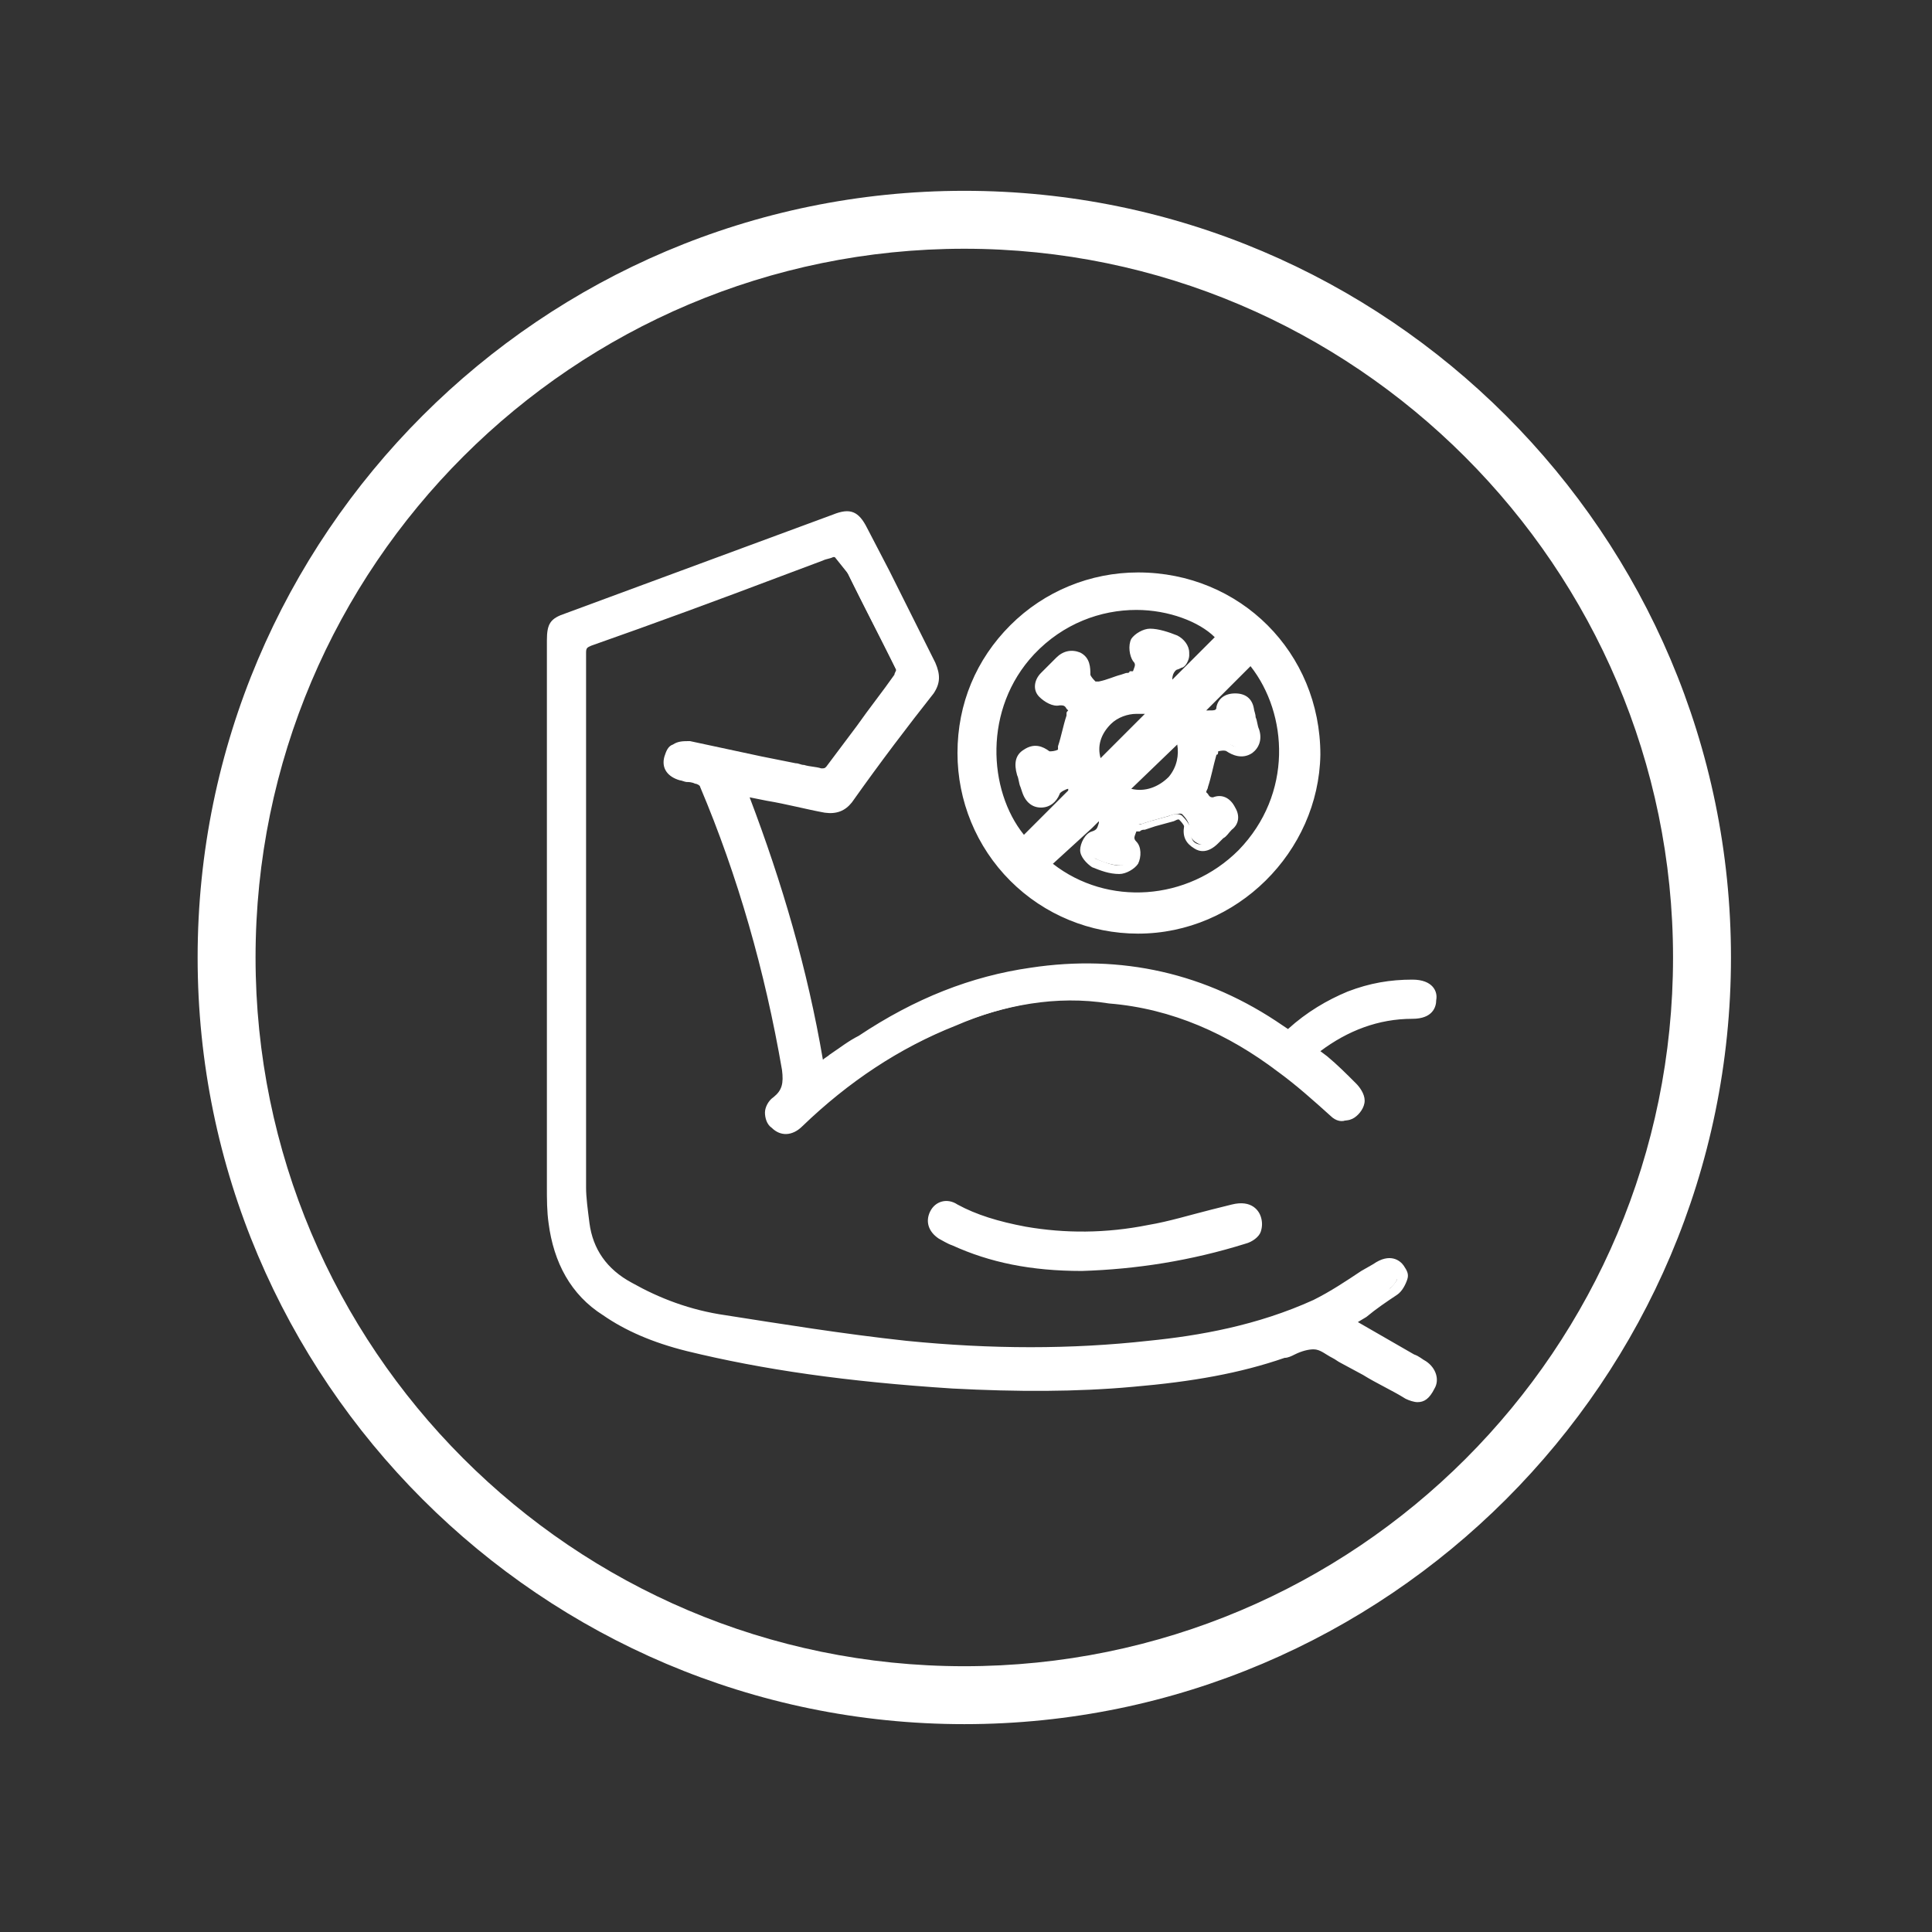 <?xml version="1.0" encoding="utf-8"?>
<!-- Generator: Adobe Illustrator 24.3.0, SVG Export Plug-In . SVG Version: 6.00 Build 0)  -->
<svg version="1.1" id="Layer_1" xmlns="http://www.w3.org/2000/svg" xmlns:xlink="http://www.w3.org/1999/xlink" x="0px" y="0px"
	 viewBox="0 0 113.4 113.4" style="enable-background:new 0 0 113.4 113.4;" xml:space="preserve">
<rect x="0" y="0" width="113.4" height="113.4" fill="#333333" stroke="none"/>
<style type="text/css">
	.st0{fill:#FFFFFF;}
</style>
<g>
	<g>
		<defs>
			<path id="SVGID_1_" d="M99.5,55.6c0,23.9-19.4,43.3-43.3,43.3c-23.9,0-43.3-19.4-43.3-43.3c0-23.9,19.4-43.3,43.3-43.3
				C80.1,12.3,99.5,31.7,99.5,55.6z"/>
		</defs>
		<clipPath id="SVGID_2_">
			<use xlink:href="#SVGID_1_"  style="overflow:visible;"/>
		</clipPath>
	</g>
	<g>
		<path class="st0" d="M56.6,101.2c-24.8,0-45-20.2-45-45c0-24.8,20.2-45,45-45s45,20.2,45,45C101.6,81,81.4,101.2,56.6,101.2z
			 M56.6,14.6c-22.9,0-41.6,18.6-41.6,41.6c0,22.9,18.6,41.6,41.6,41.6s41.6-18.6,41.6-41.6C98.2,33.3,79.5,14.6,56.6,14.6z"/>
	</g>
</g>
<g>
	<path class="st0" d="M79.1,77.8c1.1,0.6,2.3,1.3,3.4,2c0.3,0.2,0.7,0.4,1,0.6c0.5,0.3,0.7,0.8,0.4,1.2c-0.3,0.4-0.7,0.6-1.3,0.3
		c-1.3-0.7-2.5-1.4-3.8-2.2c-0.6-0.3-1.1-0.8-1.7-0.9c-0.6-0.1-1.2,0.3-1.8,0.5c-2.9,1-5.8,1.4-8.8,1.7c-3.5,0.3-7.1,0.3-10.6,0.1
		c-5.2-0.3-10.5-0.9-15.6-2.1c-1.7-0.4-3.4-1-4.8-2c-1.9-1.2-2.8-3-3.1-5.2c-0.1-0.7-0.1-1.5-0.1-2.2c0-10.6,0-21.3,0-31.9
		c0-0.9,0.1-1,0.9-1.3c5.2-1.9,10.4-3.8,15.7-5.8c0.9-0.3,1.2-0.2,1.6,0.6c1.3,2.7,2.6,5.3,4,8c0.3,0.6,0.3,1-0.1,1.5
		c-1.6,2.1-3.2,4.3-4.8,6.4c-0.3,0.4-0.7,0.6-1.3,0.5c-1.6-0.4-3.2-0.7-4.9-1c2.1,5.3,3.6,10.7,4.6,16.3c0.8-0.6,1.6-1.2,2.5-1.7
		c3.1-2,6.3-3.4,9.9-4c5.3-0.8,10.2,0.3,14.6,3.3c0.2,0.1,0.3,0.2,0.5,0.4c1.1-1,2.2-1.8,3.6-2.3c1.2-0.4,2.4-0.7,3.7-0.6
		c0.8,0,1.2,0.3,1.1,0.9c0,0.6-0.4,0.8-1.1,0.8c-2.1,0-4,0.7-5.6,2c-0.1,0.1-0.2,0.2-0.3,0.3c0.8,0.7,1.6,1.4,2.3,2.1
		c0.2,0.2,0.4,0.5,0.4,0.8c0,0.3-0.2,0.6-0.5,0.8c-0.3,0.2-0.7,0.1-1-0.2c-1-0.9-2-1.8-3.1-2.6c-2.9-2.2-6.2-3.7-9.9-4
		C62,58.4,58.9,59,56,60.2c-3.4,1.4-6.4,3.4-9.1,5.9c-0.5,0.5-1,0.5-1.4,0.1c-0.4-0.4-0.4-1,0.1-1.4c0.7-0.5,0.8-1.1,0.6-1.9
		c-1-5.7-2.6-11.3-4.8-16.7c-0.1-0.2-0.3-0.3-0.5-0.4c-0.3-0.1-0.7-0.1-1-0.2c-0.5-0.1-0.8-0.5-0.7-1c0.1-0.5,0.6-0.8,1.1-0.7
		c2.1,0.4,4.1,0.9,6.2,1.3c0.5,0.1,1,0.2,1.4,0.3c0.3,0.1,0.4,0,0.6-0.2c1.3-1.8,2.7-3.6,4-5.4c0.1-0.1,0.2-0.4,0.1-0.6
		c-1.2-2.4-2.4-4.7-3.6-7.2c-0.3,0.1-0.6,0.2-1,0.3c-4.5,1.7-9.1,3.4-13.6,5c-0.4,0.1-0.5,0.3-0.5,0.7c0,10.5,0,21,0,31.5
		c0,0.7,0.1,1.5,0.2,2.2c0.2,1.7,1.2,2.9,2.6,3.7c1.7,1,3.6,1.6,5.6,1.9c3.5,0.6,7.1,1.1,10.6,1.5c4.8,0.5,9.5,0.6,14.3,0
		c3.4-0.4,6.7-1,9.8-2.5c1.2-0.6,2.4-1.4,3.5-2.1c0.6-0.4,1.1-0.4,1.4,0c0.3,0.4,0.2,0.9-0.3,1.3C80.9,76.6,80,77.2,79.1,77.8z"/>
	<path class="st0" d="M83.2,82.3c-0.2,0-0.5-0.1-0.7-0.2c-0.8-0.5-1.7-0.9-2.5-1.4L78.7,80c-0.2-0.1-0.3-0.2-0.5-0.3
		c-0.4-0.2-0.7-0.5-1.1-0.5c-0.3,0-0.7,0.1-1.1,0.3c-0.2,0.1-0.4,0.2-0.6,0.2c-2.6,0.9-5.4,1.4-8.9,1.7c-3.3,0.3-6.8,0.3-10.6,0.1
		c-6.2-0.4-11.1-1.1-15.6-2.2c-2-0.5-3.6-1.2-4.9-2.1c-1.9-1.2-2.9-3.1-3.2-5.4c-0.1-0.7-0.1-1.4-0.1-2.2c0-8.5,0-17,0-25.6v-6.4
		c0-1,0.2-1.3,1.1-1.6l15.7-5.8c1-0.4,1.5-0.2,2,0.8l1.3,2.5c0.9,1.8,1.8,3.6,2.7,5.4c0.3,0.7,0.3,1.2-0.1,1.8
		c-1.5,1.9-3.1,4-4.8,6.4c-0.4,0.5-0.9,0.7-1.6,0.6c-1.1-0.2-2.2-0.5-3.4-0.7l-1-0.2c1.9,5,3.4,10.1,4.3,15.4
		c0.1-0.1,0.3-0.2,0.4-0.3c0.6-0.4,1.1-0.8,1.7-1.1c3.3-2.2,6.6-3.5,10.1-4c5.3-0.8,10.3,0.3,14.8,3.4l0.3,0.2
		c1.1-1,2.3-1.7,3.5-2.2c1.3-0.5,2.5-0.7,3.8-0.7c1.2,0,1.5,0.7,1.4,1.2c0,0.4-0.2,1.1-1.4,1.1c-2,0-3.8,0.7-5.4,1.9c0,0,0,0,0,0
		l0.4,0.3c0.6,0.5,1.1,1,1.7,1.6c0.2,0.2,0.5,0.6,0.5,1c0,0.4-0.3,0.8-0.6,1c-0.3,0.2-0.8,0.3-1.4-0.2c-0.3-0.3-0.6-0.5-0.9-0.8
		c-0.7-0.6-1.4-1.3-2.2-1.9c-3-2.3-6.3-3.7-9.8-4c-3-0.3-6.1,0.2-9.1,1.5c-3.3,1.3-6.3,3.3-9,5.9c-0.6,0.6-1.3,0.6-1.8,0.1
		c-0.3-0.2-0.4-0.6-0.4-0.9c0-0.3,0.2-0.7,0.5-0.9c0.5-0.4,0.6-0.8,0.5-1.6c-1-5.8-2.6-11.4-4.8-16.6c0-0.1-0.2-0.2-0.3-0.2
		c-0.2-0.1-0.4-0.1-0.5-0.1c-0.1,0-0.3-0.1-0.4-0.1c-0.7-0.2-1.1-0.7-0.9-1.4c0.1-0.3,0.2-0.6,0.5-0.7c0.3-0.2,0.6-0.2,1-0.2
		c1.4,0.3,2.8,0.6,4.2,0.9l2,0.4c0.2,0,0.3,0.1,0.5,0.1c0.3,0.1,0.7,0.1,1,0.2c0.2,0,0.2,0,0.3-0.1c0.6-0.8,1.2-1.6,1.8-2.4
		c0.7-1,1.5-2,2.2-3c0-0.1,0.1-0.2,0.1-0.3c-0.9-1.9-1.9-3.7-2.8-5.6L49,32.7l-0.1,0c-0.2,0.1-0.4,0.1-0.6,0.2l-2.4,0.9
		c-3.7,1.4-7.5,2.8-11.2,4.1c-0.2,0.1-0.3,0.1-0.3,0.4c0,5.2,0,10.5,0,15.7c0,5.2,0,10.5,0,15.7c0,0.6,0.1,1.3,0.2,2.1
		c0.2,1.5,1,2.7,2.5,3.5c1.6,0.9,3.4,1.6,5.5,1.9c3.2,0.5,6.9,1.1,10.6,1.5c5,0.5,9.7,0.5,14.2,0c3-0.3,6.4-0.9,9.7-2.4
		c1-0.5,1.9-1.1,2.8-1.7l0.7-0.4c1-0.7,1.6-0.2,1.8,0.1c0.2,0.3,0.3,0.5,0.2,0.8c-0.1,0.3-0.3,0.7-0.6,0.9c-0.6,0.4-1.2,0.8-1.8,1.3
		l-0.5,0.3l3.3,1.9c0.3,0.1,0.5,0.3,0.7,0.4c0.6,0.4,0.8,1.1,0.5,1.6C83.9,82.1,83.6,82.3,83.2,82.3z M77,78.5c0.1,0,0.1,0,0.2,0
		c0.5,0.1,0.9,0.3,1.3,0.6c0.2,0.1,0.3,0.2,0.5,0.3l1.3,0.7c0.8,0.5,1.7,0.9,2.5,1.4c0.4,0.2,0.7,0.1,0.8-0.2
		c0.2-0.4-0.1-0.7-0.3-0.8c-0.2-0.1-0.5-0.3-0.7-0.4l-4.1-2.3l1.3-0.9c0.6-0.4,1.2-0.8,1.8-1.3c0.2-0.2,0.3-0.3,0.4-0.5
		c0-0.1,0-0.3-0.1-0.4c-0.1-0.1-0.3-0.4-1,0l-0.7,0.4c-0.9,0.6-1.9,1.2-2.9,1.7c-3.3,1.6-6.9,2.2-9.9,2.5c-4.6,0.5-9.3,0.5-14.3,0
		c-3.7-0.4-7.4-1-10.6-1.5c-2.1-0.3-4.1-1-5.7-2c-1.6-0.9-2.5-2.3-2.8-4c-0.1-0.9-0.2-1.6-0.2-2.2c0-5.2,0-10.5,0-15.7
		c0-5.2,0-10.5,0-15.7c0-0.5,0.2-0.8,0.7-1c3.7-1.4,7.5-2.7,11.2-4.1l2.4-0.9c0.2-0.1,0.4-0.1,0.6-0.2l0.6-0.2l0.9,1.8
		c0.9,1.9,1.9,3.8,2.8,5.7c0.1,0.3,0,0.7-0.1,0.9c-0.7,1-1.5,2-2.2,3c-0.6,0.8-1.2,1.6-1.8,2.4c-0.2,0.3-0.5,0.4-0.9,0.3
		c-0.3-0.1-0.6-0.1-0.9-0.2c-0.2,0-0.3-0.1-0.5-0.1l-2-0.4c-1.4-0.3-2.8-0.6-4.2-0.9c-0.2,0-0.4,0-0.5,0.1c-0.1,0.1-0.2,0.2-0.2,0.3
		c-0.1,0.3,0.1,0.6,0.5,0.7c0.1,0,0.3,0.1,0.4,0.1c0.2,0,0.4,0.1,0.6,0.2c0.3,0.1,0.6,0.3,0.7,0.6c2.2,5.3,3.8,10.9,4.8,16.7
		c0.1,0.8,0.1,1.5-0.7,2.2c-0.2,0.1-0.3,0.3-0.3,0.5c0,0.2,0.1,0.3,0.2,0.4c0.3,0.3,0.7,0.1,0.9-0.2c2.7-2.6,5.8-4.6,9.2-6
		c3.1-1.3,6.3-1.8,9.4-1.5c3.6,0.3,6.9,1.7,10.1,4.1c0.8,0.6,1.5,1.3,2.2,1.9c0.3,0.3,0.6,0.5,0.8,0.8c0.4,0.3,0.6,0.2,0.6,0.2
		c0.2-0.1,0.3-0.4,0.4-0.5c0-0.1-0.1-0.3-0.3-0.5c-0.5-0.5-1.1-1-1.7-1.5l-0.9-0.8l0.3-0.3c0.1-0.1,0.2-0.2,0.2-0.2
		c1.7-1.4,3.6-2.1,5.8-2.1c0.8,0,0.8-0.3,0.8-0.5c0-0.2,0-0.6-0.8-0.6c-1.2,0-2.4,0.2-3.6,0.6c-1.3,0.5-2.4,1.2-3.5,2.2l-0.2,0.2
		l-0.7-0.5c-4.4-3-9.3-4.1-14.4-3.3c-3.3,0.5-6.6,1.8-9.8,3.9c-0.6,0.4-1.1,0.7-1.6,1.1c-0.3,0.2-0.5,0.4-0.8,0.6l-0.4,0.3l-0.1-0.5
		c-1-5.6-2.5-10.9-4.6-16.3l-0.2-0.5l2.1,0.4c1.1,0.2,2.3,0.5,3.4,0.7c0.4,0.1,0.7,0,0.9-0.3c1.8-2.4,3.4-4.5,4.8-6.5
		c0.3-0.4,0.3-0.7,0.1-1.2c-0.9-1.8-1.8-3.6-2.7-5.4l-1.3-2.5c-0.4-0.7-0.5-0.8-1.2-0.5l-15.7,5.8c-0.7,0.3-0.7,0.3-0.7,1V44
		c0,8.5,0,17,0,25.6c0,0.8,0,1.5,0.1,2.2c0.3,2.2,1.2,3.8,2.9,5c1.3,0.9,2.8,1.5,4.7,2c4.4,1.1,9.4,1.8,15.5,2.1
		c3.8,0.2,7.3,0.2,10.5-0.1c3.4-0.3,6.2-0.8,8.8-1.7c0.2-0.1,0.3-0.1,0.5-0.2C76.2,78.7,76.6,78.5,77,78.5z"/>
</g>
<g>
	<path class="st0" d="M66.8,54.5c-5.7,0-10.3-4.6-10.3-10.3c0-5.7,4.6-10.4,10.3-10.4c5.8,0,10.4,4.6,10.4,10.4
		C77.1,49.9,72.5,54.5,66.8,54.5z M72.2,37.5c-3.1-2.7-8.4-2.8-11.7,0.7c-3.3,3.5-2.8,8.6-0.4,11.3c1-0.9,1.9-1.9,2.9-2.8
		c0.2-0.2,0.1-0.4-0.1-0.6c-0.2-0.1-0.9,0.2-1,0.5c-0.1,0.4-0.4,0.6-0.8,0.6c-0.4,0-0.7-0.2-0.8-0.7c-0.1-0.3-0.2-0.7-0.3-1
		c-0.1-0.5-0.1-0.9,0.3-1.2c0.4-0.3,0.8-0.1,1.2,0.1c0.2,0.1,0.6,0,0.8-0.1c0.1,0,0.1-0.3,0.2-0.4c0.2-0.6,0.3-1.2,0.5-1.8
		c0-0.2,0.2-0.5,0.1-0.5c-0.2-0.2-0.3-0.6-0.8-0.5c-0.3,0.1-0.7-0.2-0.9-0.4c-0.3-0.3-0.2-0.7,0.1-1c0.3-0.3,0.6-0.6,0.9-0.9
		c0.3-0.3,0.7-0.4,1.1-0.2c0.4,0.2,0.5,0.5,0.4,1c0,0.2,0.2,0.5,0.4,0.7c0.1,0.1,0.3,0,0.5,0c0.6-0.2,1.1-0.3,1.7-0.5
		c0.2-0.1,0.6-0.1,0.6-0.2c0.1-0.3,0.3-0.6,0-1c-0.2-0.2-0.2-0.7-0.1-0.9c0.1-0.2,0.6-0.4,0.8-0.4c0.5,0,1,0.2,1.5,0.4
		c0.3,0.1,0.5,0.5,0.5,0.8c0,0.2-0.2,0.7-0.5,0.7c-0.4,0.1-0.5,0.4-0.5,0.8c0,0.1,0,0.4,0.1,0.4c0.1,0.1,0.3,0,0.4-0.1
		C70.3,39.4,71.2,38.5,72.2,37.5z M73.4,38.7c-1,1-1.9,1.9-2.8,2.8c-0.3,0.3-0.1,0.6,0.1,0.6c0.3,0,0.8,0.1,1-0.5
		c0.1-0.4,0.4-0.6,0.8-0.6c0.4,0,0.7,0.2,0.8,0.6c0.1,0.4,0.2,0.8,0.3,1.1c0.1,0.4,0.1,0.8-0.3,1.1c-0.4,0.3-0.7,0.1-1.1-0.1
		c-0.2-0.1-0.6,0-0.8,0c-0.1,0-0.2,0.3-0.2,0.5c-0.2,0.6-0.3,1.2-0.5,1.8c0,0.2-0.1,0.5,0,0.5c0.2,0.2,0.3,0.6,0.8,0.4
		c0.4-0.1,0.7,0,0.9,0.4c0.2,0.4,0.1,0.7-0.1,1c-0.3,0.3-0.6,0.6-0.9,0.9c-0.3,0.3-0.7,0.5-1.1,0.3c-0.4-0.2-0.5-0.5-0.5-1
		c0-0.2-0.2-0.5-0.4-0.7c-0.1-0.1-0.3,0-0.5,0c-0.6,0.2-1.1,0.3-1.7,0.5c-0.2,0.1-0.6,0.1-0.6,0.2c-0.1,0.3-0.3,0.6,0,1
		c0.2,0.2,0.2,0.7,0,0.9c-0.1,0.2-0.5,0.4-0.8,0.4c-0.5,0-1.1-0.2-1.5-0.4c-0.2-0.1-0.5-0.5-0.5-0.7c0-0.3,0.2-0.7,0.4-0.8
		c0.5-0.1,0.5-0.5,0.6-0.8c0-0.1,0-0.3-0.1-0.3c-0.1-0.1-0.3,0-0.4,0c-0.3,0.2-0.5,0.4-0.7,0.7c-0.7,0.7-1.5,1.5-2.2,2.2
		c3.2,2.7,8.2,2.7,11.5-0.6C76.2,46.9,76.1,41.8,73.4,38.7z M64.4,45.1c1.1-1.1,2.2-2.2,3.3-3.3c-0.9-0.4-2-0.2-2.8,0.5
		C64.2,43.1,64,44.1,64.4,45.1z M65.8,46.5c1.1,0.5,2.2,0.2,3-0.7c0.7-0.8,0.8-1.9,0.3-2.6C68,44.3,66.9,45.4,65.8,46.5z"/>
	<path class="st0" d="M66.8,54.8c-2.8,0-5.5-1.1-7.5-3.1c-2-2-3.1-4.7-3.1-7.5c0-2.9,1.1-5.5,3.1-7.5c2-2,4.7-3.1,7.5-3.1
		c0,0,0,0,0,0c6,0,10.7,4.7,10.7,10.7C77.4,50,72.6,54.8,66.8,54.8l0-0.3L66.8,54.8C66.8,54.8,66.8,54.8,66.8,54.8z M66.7,34.1
		c-2.7,0-5.2,1-7,2.9c-1.9,1.9-2.9,4.4-2.9,7.1c0,2.7,1,5.2,2.9,7c1.9,1.9,4.4,2.9,7.1,2.9c0,0,0,0,0,0c5.5,0,10-4.5,10-9.9
		C76.8,38.6,72.4,34.1,66.7,34.1C66.7,34.1,66.7,34.1,66.7,34.1z M66.8,53c-2,0-4-0.7-5.6-2l-0.3-0.2l2.6-2.6
		c0.2-0.2,0.3-0.3,0.5-0.5c0.2-0.2,0.5-0.2,0.7-0.1c0.2,0.1,0.3,0.5,0.3,0.7c-0.1,0.4-0.2,0.9-0.8,1.1c-0.1,0-0.2,0.3-0.2,0.5
		c0,0.1,0.2,0.4,0.3,0.5c0.5,0.2,1,0.4,1.4,0.4c0.2,0,0.4-0.1,0.5-0.2c0.1-0.2,0.1-0.5,0-0.6c-0.4-0.5-0.2-0.9-0.1-1.2l0-0.1
		c0.1-0.2,0.4-0.3,0.6-0.3c0.1,0,0.1,0,0.2,0l0.6-0.2c0.4-0.1,0.7-0.2,1.1-0.3c0.2-0.1,0.6-0.2,0.8,0c0.4,0.4,0.5,0.7,0.5,0.9
		c0,0.4,0.1,0.6,0.3,0.7c0.2,0.1,0.4,0.1,0.7-0.2c0.1-0.1,0.2-0.2,0.4-0.4c0.2-0.2,0.3-0.3,0.5-0.5c0.2-0.2,0.2-0.4,0.1-0.6
		c-0.1-0.3-0.3-0.4-0.6-0.3c-0.6,0.2-0.8-0.2-1-0.4c0,0-0.1-0.1-0.1-0.1c-0.2-0.2-0.1-0.5-0.1-0.8c0.2-0.7,0.3-1.3,0.5-1.9
		c0.1-0.3,0.2-0.6,0.4-0.7c0.3-0.1,0.8-0.2,1.1,0c0.4,0.3,0.6,0.3,0.8,0.1c0.2-0.1,0.3-0.3,0.2-0.7c-0.1-0.2-0.1-0.5-0.2-0.7
		c0-0.1-0.1-0.3-0.1-0.4c-0.1-0.3-0.3-0.4-0.5-0.4c0,0,0,0,0,0c-0.3,0-0.4,0.1-0.5,0.4c-0.2,0.7-0.8,0.7-1.1,0.7l-0.1,0
		c-0.2,0-0.4-0.1-0.5-0.3c-0.1-0.3,0-0.5,0.2-0.8c0.8-0.8,1.5-1.5,2.3-2.3l0.8-0.8l0.2,0.3c2.9,3.4,2.7,8.6-0.5,11.9
		C71.4,52.1,69.1,53,66.8,53z M61.8,50.7c3.2,2.5,7.9,2.2,10.9-0.8c3.2-3.3,2.9-8,0.7-10.8l-0.3,0.3c-0.8,0.8-1.5,1.5-2.3,2.3
		c0,0,0,0,0,0l0.1,0c0.4,0,0.5,0,0.5-0.2c0.1-0.5,0.5-0.8,1.1-0.8c0,0,0,0,0,0c0.6,0,1,0.3,1.1,0.9c0,0.1,0.1,0.3,0.1,0.5
		c0.1,0.2,0.1,0.5,0.2,0.7c0.2,0.6,0,1.1-0.4,1.4c-0.6,0.4-1.2,0.1-1.5-0.1c0,0-0.1-0.1-0.5,0c0,0.1,0,0.2-0.1,0.2
		c-0.2,0.7-0.3,1.3-0.5,1.9c0,0.1-0.1,0.2-0.1,0.3c0,0,0.1,0.1,0.1,0.1c0.1,0.2,0.2,0.2,0.3,0.2c0.5-0.2,1,0,1.3,0.6
		c0.3,0.5,0.2,1-0.2,1.3c-0.2,0.2-0.3,0.4-0.5,0.5c-0.1,0.1-0.2,0.2-0.3,0.3c-0.6,0.6-1.1,0.5-1.4,0.3c-0.5-0.3-0.7-0.7-0.6-1.3l0,0
		c0,0,0-0.1-0.3-0.4c-0.1,0-0.1,0-0.3,0.1c-0.4,0.1-0.7,0.2-1.1,0.3l-0.6,0.2c-0.1,0-0.2,0-0.3,0.1c0,0-0.1,0-0.2,0l0,0
		c-0.1,0.3-0.2,0.4,0,0.6c0.3,0.3,0.3,0.9,0.1,1.3c-0.2,0.3-0.7,0.6-1.1,0.6c-0.6,0-1.1-0.2-1.6-0.4c-0.3-0.2-0.7-0.6-0.7-1
		c0-0.4,0.3-1,0.7-1.1c0.3-0.1,0.3-0.2,0.4-0.5l0-0.1c0,0,0,0,0,0c-0.1,0.1-0.3,0.3-0.4,0.4L61.8,50.7z M66.8,48.7L66.8,48.7
		C66.8,48.7,66.8,48.7,66.8,48.7z M71.4,44.1C71.4,44.1,71.4,44.1,71.4,44.1C71.4,44.1,71.4,44.1,71.4,44.1z M70.7,41.8
		C70.7,41.8,70.7,41.8,70.7,41.8L70.7,41.8z M60.2,50l-0.2-0.2c-2.5-2.7-3.1-8,0.4-11.7c3.6-3.8,9.1-3.4,12.1-0.7l0.3,0.2l-0.9,0.9
		c-0.7,0.7-1.4,1.4-2.1,2.1c-0.2,0.2-0.5,0.3-0.8,0.2c-0.3-0.1-0.3-0.6-0.3-0.7c0-0.4,0.2-0.8,0.7-1c0.1,0,0.3-0.3,0.3-0.4
		c0-0.2-0.2-0.4-0.3-0.5c-0.4-0.2-0.9-0.3-1.4-0.4c-0.2,0-0.5,0.1-0.5,0.3c-0.1,0.1-0.1,0.5,0,0.6c0.4,0.5,0.2,1,0.1,1.2
		C67.3,40,67,40,66.7,40.1c-0.1,0-0.1,0-0.2,0l-0.3,0.1c-0.4,0.1-0.9,0.3-1.4,0.4c-0.3,0.1-0.6,0.1-0.8-0.1
		c-0.2-0.2-0.5-0.6-0.5-0.9c0-0.4-0.1-0.6-0.3-0.7c-0.2-0.1-0.4-0.2-0.7,0.1l-0.3,0.3c-0.2,0.2-0.4,0.4-0.6,0.6
		c-0.1,0.1-0.3,0.4-0.1,0.6c0.2,0.2,0.5,0.3,0.6,0.3c0.6-0.1,0.8,0.2,1,0.4c0,0,0.1,0.1,0.1,0.1c0.2,0.2,0.1,0.5,0,0.7l0,0.1
		c-0.1,0.6-0.3,1.2-0.5,1.8l0,0.1c-0.1,0.2-0.1,0.5-0.4,0.6c-0.3,0.1-0.8,0.2-1.1,0c-0.4-0.3-0.6-0.3-0.8-0.1
		c-0.2,0.1-0.3,0.3-0.2,0.8c0.1,0.2,0.1,0.5,0.2,0.7l0.1,0.3c0.1,0.3,0.3,0.4,0.5,0.4c0,0,0,0,0,0c0.3,0,0.4-0.1,0.5-0.4
		c0.1-0.4,0.7-0.6,0.7-0.6c0.3-0.1,0.5-0.1,0.7,0c0.3,0.2,0.4,0.4,0.4,0.5c0,0.1,0,0.3-0.2,0.5L60.2,50z M66.7,35.8
		c-2.1,0-4.3,0.8-6,2.6c-3,3.2-2.7,8-0.6,10.6l2.6-2.6c0,0,0,0,0-0.1c-0.1,0-0.5,0.2-0.5,0.3c-0.2,0.5-0.6,0.8-1.1,0.8c0,0,0,0,0,0
		c-0.5,0-0.9-0.3-1.1-0.9l-0.1-0.3c-0.1-0.2-0.1-0.5-0.2-0.7c-0.2-0.7-0.1-1.2,0.4-1.5c0.6-0.4,1.1-0.2,1.5,0.1c0.1,0,0.3,0,0.5-0.1
		c0,0,0-0.1,0-0.1l0-0.1c0.2-0.6,0.3-1.2,0.5-1.8l0-0.1c0-0.1,0-0.1,0.1-0.2c0,0-0.1-0.1-0.1-0.1c-0.1-0.2-0.2-0.2-0.4-0.2
		c-0.4,0.1-0.9-0.2-1.2-0.5c-0.4-0.4-0.3-1,0.1-1.4c0.2-0.2,0.4-0.4,0.6-0.6l0.3-0.3c0.4-0.4,0.9-0.5,1.4-0.3
		c0.6,0.3,0.6,0.9,0.6,1.3l0,0c0,0,0,0.1,0.3,0.4c0,0,0.1,0,0.2,0c0.5-0.1,0.9-0.3,1.3-0.4l0.3-0.1c0.1,0,0.2,0,0.2-0.1
		c0.1,0,0.2,0,0.2,0c0.1-0.3,0.2-0.4,0-0.6c-0.2-0.3-0.3-0.9-0.1-1.3c0.2-0.3,0.7-0.6,1.1-0.6c0.5,0,1.1,0.2,1.6,0.4
		c0.4,0.2,0.7,0.6,0.7,1c0,0.4-0.3,0.9-0.7,1c-0.2,0.1-0.3,0.2-0.3,0.5c0,0,0,0.1,0,0.1c0,0,0,0,0,0c0.7-0.7,1.4-1.4,2.1-2.1
		l0.4-0.4C70.4,36.5,68.6,35.8,66.7,35.8z M62.2,44.1C62.2,44.1,62.2,44.1,62.2,44.1C62.2,44.1,62.2,44.1,62.2,44.1z M64.5,40.1
		C64.5,40.1,64.5,40.1,64.5,40.1C64.5,40.1,64.5,40.1,64.5,40.1z M66.8,39.5C66.8,39.5,66.8,39.5,66.8,39.5
		C66.8,39.5,66.8,39.5,66.8,39.5z M66.8,47c-0.4,0-0.8-0.1-1.2-0.2l-0.4-0.2l3.9-3.9l0.2,0.3c0.5,0.9,0.4,2.1-0.4,3
		C68.4,46.7,67.7,47,66.8,47z M66.4,46.3c0.8,0.2,1.6-0.1,2.2-0.7c0.5-0.6,0.6-1.3,0.5-1.9L66.4,46.3z M64.3,45.6l-0.2-0.4
		c-0.5-1.1-0.2-2.3,0.6-3.1c0.8-0.8,2.1-1,3.1-0.6l0.4,0.2L64.3,45.6z M66.7,41.9c-0.5,0-1.1,0.2-1.5,0.6c-0.6,0.6-0.8,1.3-0.6,2
		l2.6-2.6C67,41.9,66.9,41.9,66.7,41.9z"/>
</g>
<g>
	<path class="st0" d="M63.5,74.3c-2.7,0-5.2-0.4-7.5-1.4c-0.3-0.1-0.5-0.2-0.8-0.4c-0.5-0.3-0.6-0.8-0.4-1.2
		c0.2-0.4,0.7-0.6,1.2-0.3c1.3,0.7,2.7,1.1,4.1,1.3c2.4,0.4,4.9,0.4,7.3-0.1c1.7-0.3,3.3-0.8,4.9-1.2c0.7-0.2,1.1,0,1.3,0.5
		c0.2,0.5-0.1,0.9-0.7,1.2C69.8,73.7,66.6,74.2,63.5,74.3z"/>
	<path class="st0" d="M63.5,74.6L63.5,74.6c-3,0-5.4-0.5-7.6-1.5c-0.3-0.1-0.6-0.3-0.8-0.4c-0.6-0.4-0.8-1-0.5-1.6
		c0.3-0.6,1-0.8,1.6-0.4c1.1,0.6,2.4,1,4,1.3c2.3,0.4,4.7,0.4,7.2-0.1c1.2-0.2,2.5-0.6,3.7-0.9c0.4-0.1,0.8-0.2,1.2-0.3
		c1.2-0.3,1.6,0.4,1.7,0.7c0.1,0.3,0.1,0.6,0,0.9c-0.1,0.3-0.5,0.6-0.9,0.7C69.9,74,66.7,74.5,63.5,74.6L63.5,74.6z M55.6,71.1
		c-0.2,0-0.4,0.1-0.5,0.3c-0.2,0.3-0.1,0.6,0.3,0.8c0.2,0.1,0.4,0.3,0.7,0.4c2.1,0.9,4.5,1.4,7.4,1.4c3.1,0,6.3-0.6,9.3-1.7
		c0.3-0.1,0.4-0.2,0.5-0.4c0.1-0.1,0.1-0.2,0-0.4c0-0.1-0.2-0.5-0.9-0.3c-0.4,0.1-0.8,0.2-1.2,0.3c-1.2,0.3-2.5,0.7-3.8,0.9
		c-2.5,0.5-5,0.5-7.4,0.1c-1.7-0.3-3-0.7-4.2-1.3C55.8,71.2,55.7,71.1,55.6,71.1z"/>
</g>
</svg>
